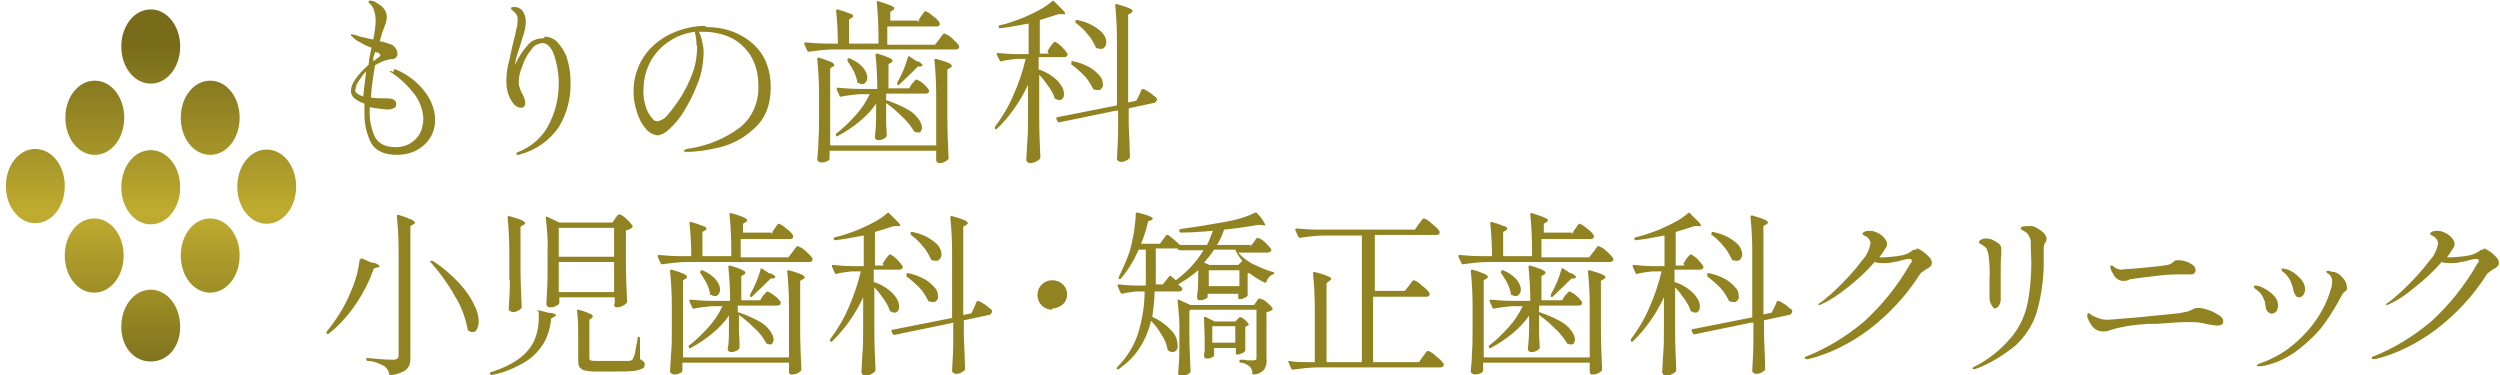 <?xml version="1.0" encoding="UTF-8"?>
<svg id="logo.svg" xmlns="http://www.w3.org/2000/svg" xmlns:xlink="http://www.w3.org/1999/xlink" version="1.1" viewBox="0 0 424.6 63.7">
  <!-- Generator: Adobe Illustrator 29.3.0, SVG Export Plug-In . SVG Version: 2.1.0 Build 146)  -->
  <defs>
    <style>
      .st0 {
        fill: url(#_名称未設定グラデーション_2);
      }

      .st0, .st1 {
        fill-rule: evenodd;
      }

      .st1 {
        fill: #928322;
      }
    </style>
    <linearGradient id="_名称未設定グラデーション_2" data-name="名称未設定グラデーション 2" x1="-745" y1="570.7" x2="-745" y2="571.1" gradientTransform="translate(87938 81731.8) scale(118 -143.1)" gradientUnits="userSpaceOnUse">
      <stop offset="0" stop-color="#786c1b"/>
      <stop offset=".5" stop-color="#bfac30"/>
      <stop offset="1" stop-color="#786c1b"/>
    </linearGradient>
  </defs>
  <path id="_もりの歯科_小児歯科_矯正歯科クリニック" data-name="もりの歯科_小児歯科_矯正歯科クリニック" class="st1" d="M66.8,12.2c-.2,0-.3-.1-.5-.2,0,0-.1,0-.1,0,0,.2.2.3.4.4,1.5,1,2.7,2.2,3.8,3.6.9,1.2,1.4,2.6,1.5,4.1,0,.9-.2,1.8-.6,2.6-.4.7-1,1.3-1.7,1.7-.7.4-1.6.6-2.4.6-1.7,0-2.9-.6-3.5-1.7-.7-1.5-1-3.1-.9-4.8v-.3c.9.2,1.9.3,2.9.4.4,0,.7,0,1.1-.2.3,0,.5-.4.5-.7,0-.4-.2-.7-.5-.8-.4-.2-.9-.2-1.3-.2-.8,0-1.5,0-2.2-.1h-.3c.1-1.9.4-3.7.7-5.5.9-.6,2-1,3.1-1.1.2,0,.4-.1.5-.3.2-.2.2-.4.2-.6,0-.3-.1-.6-.3-.9-.2-.3-.5-.6-.9-.7-.6-.2-1.2-.4-1.8-.5.2-.7.4-1.5.7-2.2.2-.5.3-.8.4-1.1,0-.3.1-.5.1-.8,0-.8-.4-1.5-1.1-2-.3-.2-.6-.4-.9-.6-.3-.1-.5-.2-.8-.2-.2,0-.3,0-.3.2,0,.1,0,.2.2.3.3.3.6.7.7,1.1.2.6.3,1.2.3,1.8,0,1.1-.2,2.1-.4,3.2-.2,0-.6-.1-1.4-.3-.6-.1-1.2-.3-1.8-.5-.1,0-.3,0-.4-.1,0,0-.2,0-.2.1,0,0,0,0,0,0,0,0,0,.2.1.2l.2.2c.4.4.8.7,1.3.9.6.4,1.3.7,1.9.9-.2.9-.4,1.8-.5,2.9-2,1.8-3,3.3-3,4.4,0,.5.2,1,.6,1.3.5.4,1.1.7,1.7.9,0,.4,0,1.1,0,1.9,0,1.7.4,3.4,1.2,4.9.8,1.3,2.3,1.9,4.3,1.9,1.1,0,2.2-.2,3.2-.7,1-.5,1.8-1.2,2.4-2.1.6-.9.9-2,.9-3.1,0-1.8-.7-3.5-1.8-4.9-1.3-1.7-3.1-3-5.1-3.8h0ZM63.9,8.9c0,0,.1,0,.2,0,.1,0,.2,0,.3.2,0,0,.2.1.2.2,0,.2-.2.4-.4.5-.2.2-.5.4-.8.6v-.7c.1,0,.3-.9.3-.9h0ZM60.4,15.2c0-.5.2-1,.5-1.4.4-.6.8-1.2,1.3-1.7-.2,1.6-.4,3-.5,4.3-.9-.3-1.4-.7-1.4-1.2h0ZM92.3,6.5c-1.1,0-2.1.4-2.7,1.2-.9,1-1.6,2.1-2.1,3.3,0-.6.2-1.3.4-1.9l.3-.9c.3-1.1.6-1.9.8-2.6.2-.7.3-1.3.3-2,0-.6-.2-1.2-.5-1.7-.3-.4-.8-.7-1.3-.7-.2,0-.3,0-.5,0-.1,0-.2.1-.2.2,0,.2.1.3.3.4.1.1.3.3.4.4.3.3.5.7.4,1.2,0,.5,0,1-.2,1.5-.1.7-.3,1.4-.5,2.2-.4,1.5-.6,2.9-.9,3.9-.2.9-.3,1.9-.3,2.9,0,.7.1,1.3.3,2,.2.6.5,1.2.9,1.7.3.4.8.7,1.3.7.2,0,.4,0,.5-.2.1-.1.2-.3.2-.5,0-.2,0-.5-.1-.7,0-.3-.2-.5-.3-.8-.2-.3-.4-.7-.5-1.1-.1-.3-.2-.6-.2-1,0-.9.2-1.8.6-2.7.3-1,.8-2,1.5-2.8.4-.7,1.1-1.1,1.9-1.2.8,0,1.5.7,2,2,.5,1.5.8,3.2.8,4.8,0,2.4-.5,4.7-1.6,6.9-1.1,2.3-3.1,4-5.5,4.9,0,0-.1.1-.1.2,0,.1,0,.2.2.2,0,0,0,0,0,0,.2,0,.4,0,.5-.1,2.6-.7,4.9-2.3,6.5-4.6,1.4-2.3,2.1-5,2-7.7,0-1.4-.2-2.7-.6-4-.3-1-.9-1.9-1.6-2.7-.5-.6-1.3-.9-2.1-1h0ZM119.7,4.4c-2,0-4,.5-5.9,1.4-1.8.9-3.4,2.2-4.5,3.9-1.1,1.7-1.7,3.7-1.7,5.8,0,1.2.2,2.5.6,3.6.3,1,.8,2,1.5,2.8.5.6,1.2,1,2,1.1.7-.1,1.4-.5,1.9-1,1-.9,1.8-1.9,2.5-3,.9-1.5,1.7-3,2.3-4.6.7-1.6,1-3.3,1.1-5.1,0-.7,0-1.3-.2-2-.1-.7-.3-1.3-.6-1.9.2,0,.5,0,.8,0,1.5,0,3,.3,4.4.9,1.4.6,2.6,1.7,3.5,3,1,1.6,1.4,3.4,1.4,5.2.1,2.8-1,5.5-3.2,7.2-2.4,1.8-5.3,3-8.3,3.5-.4,0-.9.1-1.2.4,0,0,.1.2.4.2,1.8,0,3.7-.3,5.4-.7,2.3-.5,4.4-1.6,6.1-3.2,1.9-1.6,2.9-4,2.9-7.1,0-2.1-.5-4.2-1.7-5.9-1.1-1.5-2.6-2.6-4.2-3.3-1.6-.7-3.3-1-5-1h0ZM118.4,7.8c0,1.5-.2,3-.7,4.4-.6,1.7-1.4,3.3-2.4,4.8-.6.9-1.2,1.7-1.9,2.5-.4.6-1.1,1-1.8,1.1-.4,0-.7-.3-.9-.6-.4-.5-.8-1.1-1-1.8-.3-1-.5-2-.4-3,0-1.7.4-3.3,1.2-4.8.8-1.4,1.9-2.6,3.2-3.4,1.3-.9,2.8-1.4,4.3-1.6.2.8.3,1.5.3,2.3h0ZM156.3,3.5h-5.1v-1.5l.5-.3c.1,0,.2-.2.2-.3,0-.3-.9-.6-2.7-1.2-.2,0-.3,0-.3.1h0c.2,2,.3,4,.3,5.9v1.2h-5V3.3l.5-.3c.1,0,.2-.2.2-.3-.1-.2-.3-.4-.6-.4-.7-.3-1.3-.5-2-.7-.2,0-.3,0-.3.2.2,1.9.3,3.7.3,5.6h-1.9c-1.3,0-2.5-.1-3.6-.2-.1,0-.2,0-.2.2,0,0,0,0,0,.1l.5,1.1c0,0,.1.1.2.2h0c1.4-.2,2.9-.4,4.3-.4h20.6c.3,0,.5,0,.7-.3,0,0,0-.2,0-.3-.3-.5-.8-.9-1.2-1.3-.4-.4-.8-.6-1.3-.8-.1,0-.2,0-.3.2-.1.1-.2.2-.3.4-.1.1-.2.3-.3.4l-.7.9h-8.1v-3.1h8.2c.3,0,.6,0,.7-.3,0,0,0-.2,0-.3-.3-.5-.7-.9-1.2-1.2-.3-.3-.7-.6-1.2-.8,0,0-.2,0-.2.1-.1.1-.2.2-.3.4l-.3.4-.6.9ZM154.8,15h-3.9v-4.1l.5-.3c.1,0,.2-.2.2-.3,0-.3-.9-.7-2.6-1.2-.2,0-.3,0-.3.2h0c.2,2,.3,3.9.3,5.8h-3c-1.3,0-2.6-.1-3.7-.2-.1,0-.2,0-.2.2,0,0,0,0,0,.1l.5,1.1c0,.1.2.2.3.1,0,0,0,0,0,0,1-.2,2-.3,3-.4h1.8c-.6,1.3-1.4,2.5-2.4,3.6-1,1.1-2.1,2.2-3.3,3.1,0,0-.1.2,0,.3,0,0,0,0,0,0h0c0,.2.2.2.3.1,0,0,0,0,0,0,1.3-.7,2.5-1.5,3.6-2.4,1.1-.9,2.1-1.9,2.9-3.1v2.1c0,1.4-.1,2.6-.2,3.5,0,.2,0,.3.1.4.1.1.3.2.4.2.3,0,.6,0,.9-.2.2,0,.5-.3.6-.5,0,0,0-.2,0-.3,0-.7-.1-1.4-.1-2.3v-1.1s0-1.9,0-1.9c1,.7,1.9,1.5,2.7,2.3.8.7,1.4,1.5,2,2.4,0,.1.1.2.2.2.1,0,.3.1.5.1.2,0,.4,0,.5-.2.1-.2.2-.4.2-.6,0-.5-.3-1.1-.6-1.5-.5-.7-1.2-1.3-2-1.7-1.1-.6-2.3-1.1-3.5-1.5v-1.1h6.6c.2,0,.4,0,.5-.1.1,0,.2-.2.2-.3,0,0,0-.1,0-.2-.3-.4-.6-.8-1-1.1-.3-.3-.7-.5-1.1-.7,0,0-.2,0-.2.1-.1,0-.2.2-.3.3-.1.1-.2.2-.3.3l-.5.8ZM154.2,9.7c-.4,1.5-1,2.9-1.8,4.3,0,.1,0,.3,0,.4,0,0,.2.1.3,0,0,0,0,0,0,0,1.7-1.6,2.7-2.6,3.2-3.1h.5c.2-.1.3-.2.3-.3-.3-.3-.6-.6-1-.6l-1.2-.8c-.2-.1-.3,0-.3.1h0ZM159.1,24.7h-18.1v-13.1l.5-.3c.1,0,.2-.2.2-.3,0-.3-.9-.7-2.6-1.2-.2,0-.3,0-.3.2h0c.2,2,.3,4,.3,5.9v3.9c0,1.6,0,3-.1,4,0,1.1-.1,2.1-.2,3.2,0,.2,0,.3.2.4.1.1.3.2.4.2.3,0,.7,0,1-.2.2,0,.4-.2.5-.4v-1.4h18.1v.7c0,.2,0,.3,0,.4,0,0,0,.2,0,.2,0,0,0,.2,0,.3,0,.3.3.5.5.5.3,0,.6,0,.9-.2.3-.1.5-.3.7-.5,0,0,0-.2,0-.3-.1-2.1-.2-4.4-.2-6.9v-8l.5-.3c.1,0,.2-.2.3-.3-.1-.2-.3-.4-.6-.5-.7-.3-1.4-.5-2.1-.7-.2,0-.3,0-.3.2h0c.2,2,.3,4,.3,5.9v8.7h0ZM143.9,10.3c.4.6.8,1.2,1.1,1.8.3.6.5,1.2.6,1.8,0,.1,0,.2.2.2.2.1.4.2.6.2.2,0,.5-.1.6-.3.2-.2.3-.5.3-.8,0-.6-.3-1.2-.7-1.7-.6-.7-1.4-1.2-2.3-1.6-.1,0-.2,0-.3,0,0,0-.1.2,0,.2,0,0,0,0,0,0h0ZM178.1,9.1h-1.5V3.4c1.3-.4,2.3-.7,3.2-1h.7c.3.1.4,0,.4,0,0-.3-.2-.5-.4-.7-.3-.3-.8-.8-1.5-1.5,0-.1-.2-.1-.3,0,0,0,0,0,0,0-.7.6-1.4,1.1-2.2,1.5-.9.5-1.8.9-2.7,1.3-1.3.5-2.6,1-4,1.3,0,0-.2,0-.2.2h0s0,0,0,.1h0c0,.1.1.2.2.2h0c1.1-.1,2.8-.4,4.9-.8v5.2h-1.8c-1.2,0-2.4-.1-3.4-.2-.2,0-.2,0-.2.2,0,0,0,0,0,.1l.5,1c0,.1.2.2.3.1,0,0,0,0,0,0,.8-.2,1.6-.3,2.5-.4h1.6c-.5,2.1-1.2,4.2-2.1,6.2-.8,1.9-1.9,3.7-3.1,5.3,0,0-.1.2,0,.3,0,0,0,0,0,0h0c0,.2.2.2.3.1,0,0,0,0,0,0,2.2-2.1,4-4.7,5.3-7.5v4.9c0,1.8,0,3.3-.1,4.4s-.1,2.3-.2,3.4c0,.3.3.6.6.6.6,0,1.2-.2,1.7-.7,0,0,.1-.2.1-.3-.1-2.1-.2-4.4-.2-6.9v-7.1c.6.6,1.1,1.3,1.6,2,.4.6.8,1.2,1,1.9,0,.1.1.2.2.2.2.1.4.2.6.2.2,0,.4,0,.6-.3.2-.2.2-.5.2-.8,0-.8-.5-1.5-1-2.1-.9-.9-2-1.6-3.3-2v-2.1h4.2c.3,0,.5,0,.7-.3,0,0,0-.2,0-.3-.3-.4-.6-.8-1-1.2-.3-.3-.7-.6-1.1-.8,0,0-.2,0-.2.1,0,0-.2.2-.3.3s-.2.3-.3.4l-.5.8ZM189.9,18.8v2.9c0,1.8-.1,3.5-.2,5.2,0,.2,0,.3.2.4.1.1.3.2.4.2.3,0,.6,0,.9-.2.3-.1.5-.3.7-.5,0,0,0-.2,0-.3,0-1.2-.1-3-.2-5.3v-2.8l4.2-.9c.2,0,.3-.1.4-.2.1-.1.2-.3.2-.4,0-.3-.3-.5-.5-.6-.3-.3-.7-.6-1.1-.8-.2-.2-.5-.3-.8-.4,0,0-.2,0-.2.1,0,.1-.2.3-.2.4,0,.2-.2.4-.2.5l-.5,1-1.4.3V2.5l.5-.3c.1,0,.2-.2.3-.3-.1-.2-.3-.4-.6-.5-.7-.3-1.4-.5-2.1-.7-.2,0-.3,0-.3.1h0c.2,2,.3,4,.3,5.9v11.2l-10.1,2c0,0-.2,0-.2.2h0s0,0,0,.1l.2.4c0,0,.1.1.2.2h0l9.7-2ZM182.6,3.8c.8.6,1.5,1.2,2.1,2,.6.6,1,1.4,1.4,2.2,0,.1.1.2.2.2.2,0,.4.1.6.1.3,0,.5,0,.7-.3.2-.2.3-.5.3-.8,0-.8-.5-1.6-1.2-2.1-1.1-.9-2.3-1.4-3.7-1.7-.1,0-.3,0-.3,0,0,0,0,0,0,0-.1.1,0,.2,0,.3h0ZM181.9,10.9c.8.6,1.5,1.2,2.2,1.9.6.6,1.1,1.4,1.5,2.2,0,0,.1.2.2.2.2,0,.4.1.6.1.3,0,.5,0,.7-.3.2-.2.3-.5.2-.8,0-.5-.2-1-.5-1.3-.5-.6-1-1-1.6-1.4-.9-.5-1.9-.9-2.9-1.1-.1,0-.2,0-.3,0-.1.1,0,.2,0,.3h0ZM67.7,60.3c0,.2,0,.4-.2.6-.2.1-.4.2-.6.2-.3,0-1.8,0-4.5-.3-.2,0-.2,0-.2.2,0,.1.1.3.2.3,1,0,2,.4,2.9.9.4.3.7.8.8,1.3,0,.1,0,.2.2.2h0c.8,0,1.5-.3,2.2-.6.4-.2.8-.6,1-1,.2-.5.2-1,.2-1.6v-22.1l.5-.3c.1,0,.2-.1.3-.3-.1-.2-.4-.4-.6-.5-.7-.3-1.5-.6-2.2-.8-.2,0-.3,0-.3.2h0c.2,2,.3,4,.3,5.9v17.7h0ZM61.1,44c-.1.9-.3,1.8-.5,2.7-.3,1-.6,1.9-1,2.8-1,2.5-2.4,4.7-4.1,6.8,0,0-.1.3,0,.4,0,0,0,0,0,0,0,0,.2.1.3,0,0,0,0,0,0,0,1.8-1.4,3.3-3.1,4.6-5,1.3-1.9,2.3-3.9,3.1-6.1l.6-.2c.2,0,.3,0,.4-.2-.4-.4-.8-.6-1.4-.6l-1.6-.7c-.2,0-.3,0-.3.2h0ZM73.2,44.6c1.5,1.7,2.9,3.6,4,5.6,1.1,1.7,1.8,3.6,2.2,5.6,0,.1,0,.2.1.3.2.2.5.3.8.3.3,0,.6-.2.7-.5.2-.4.3-.8.3-1.3,0-1-.3-2-.8-2.9-.6-1.3-1.5-2.5-2.5-3.6-1.3-1.4-2.8-2.7-4.5-3.8-.1,0-.3,0-.4,0,0,0-.1.2,0,.2,0,0,0,0,0,0h0ZM104,37.8h-9l-2.1-1c0,0-.1,0-.2,0,0,0,0,0,0,.2h0c.2,2,.4,3.9.3,5.9v3.1c0,1.9-.1,3.7-.2,5.6,0,.2,0,.3.2.4,0,.1.2.2.4.2.4,0,.7,0,1.1-.3.2,0,.4-.2.5-.4v-1h9.4v1c0,0-.1.3-.1.3,0,.2.2.4.4.4.3,0,.6,0,.9-.2.3-.1.6-.3.8-.5,0,0,.1-.2.1-.3-.1-2.1-.2-4.4-.2-6.9v-5.2c.4,0,.8-.2,1.1-.5,0,0,.1-.2,0-.3-.3-.4-.6-.8-1.1-1.2-.3-.3-.7-.6-1.1-.7,0,0-.2,0-.2.1-.1,0-.2.2-.3.3,0,.1-.2.2-.2.3l-.5.7ZM86.6,47.6c0,1.6-.1,3.2-.2,4.8,0,.2,0,.3.2.4.1.1.3.2.4.2.3,0,.6,0,.9-.2.3-.1.5-.3.7-.5,0,0,0-.2,0-.3-.1-2.1-.2-4.4-.2-6.9v-6.6l.5-.3c.1,0,.2-.2.3-.3-.1-.2-.3-.4-.6-.5-.7-.3-1.4-.5-2.1-.7-.2,0-.3,0-.3.2h0c.2,2,.3,4,.3,5.9v4.8h0ZM94.9,43.6v-4.9h9.4v4.9h-9.4ZM104.3,44.5v5.1h-9.4v-5.1h9.4ZM98.2,61.1c0,.4,0,.8.2,1.2.2.3.5.5.8.6.6.1,1.1.2,1.7.2h3.2c1.5,0,2.6,0,3.4-.1.6,0,1.1-.2,1.6-.4.3-.1.4-.4.4-.7,0-.2,0-.3-.2-.5-.2-.2-.4-.3-.6-.4v-3.6c0-.1-.1-.2-.2-.2,0,0,0,0,0,0-.1,0-.2,0-.2.2,0,0,0,0,0,0-.1.8-.3,1.5-.4,2.2,0,.5-.2.9-.4,1.3,0,.1-.1.2-.2.3-.1,0-.2,0-.4.1-.2,0-1.1,0-2.7,0h-2.9c-.3,0-.7,0-1-.1-.2,0-.2-.3-.2-.4v-6.5l.4-.3c.1,0,.2-.2.2-.3-.1-.2-.3-.4-.5-.4-.6-.3-1.2-.5-1.9-.7-.2,0-.3,0-.3.2.2,1.4.2,2.7.2,4.1v4.3h0ZM91.5,52.9c0,.4,0,.8,0,1.1,0,1.5-.3,3-1,4.3-1.2,2.2-3.6,3.8-7.1,4.9-.1,0-.2.1-.2.2,0,0,0,0,0,.1,0,0,.2.2.3.2h0c2.1-.4,4-1.2,5.8-2.3,1.3-.8,2.3-1.9,3.1-3.2.7-1.3,1.1-2.7,1.2-4.1l.5-.3c.2,0,.3-.1.3-.3,0-.2-.4-.3-1.3-.4l-1.6-.4c0,0-.1,0-.2,0,0,0,0,.1,0,.2h0ZM131.3,39.5h-5.1v-1.5l.5-.3c.1,0,.2-.2.2-.3,0-.3-.9-.7-2.7-1.2-.2,0-.3,0-.3.2h0c.2,2,.3,4,.3,5.9v1.2h-4.9v-4.1l.5-.3c.1,0,.2-.2.2-.3-.1-.2-.3-.4-.6-.4-.7-.3-1.3-.5-2-.7-.2,0-.3,0-.3.2.2,1.9.3,3.7.3,5.6h-1.9c-1.3,0-2.5-.1-3.6-.2-.1,0-.2,0-.2.2,0,0,0,0,0,.1l.5,1.1c0,0,.1.1.2.2h0c1.4-.2,2.9-.4,4.3-.4h20.6c.3,0,.5,0,.7-.3,0,0,0-.2,0-.3-.3-.5-.8-.9-1.2-1.3-.4-.4-.8-.6-1.3-.8-.1,0-.2,0-.3.2-.1.1-.2.2-.3.4-.1.1-.2.3-.3.4l-.7.9h-8.1v-3.1h8.2c.3,0,.6,0,.7-.3,0,0,0-.2,0-.3-.3-.5-.7-.9-1.2-1.2-.3-.3-.7-.6-1.2-.8,0,0-.2,0-.2.1-.1.1-.2.2-.3.4l-.3.4-.6.9ZM129.8,51h-3.9v-4.1l.5-.3c.1,0,.2-.2.2-.3,0-.3-.9-.7-2.6-1.2-.2,0-.3,0-.3.2h0c.2,2,.3,3.9.3,5.8h-3c-1.3,0-2.6-.1-3.7-.2-.1,0-.2,0-.2.2,0,0,0,0,0,.1l.5,1.1c0,.1.2.2.3.1,0,0,0,0,0,0,1-.2,2-.3,3-.4h1.8c-.6,1.3-1.4,2.5-2.4,3.6-1,1.1-2.1,2.2-3.3,3.1,0,0-.1.2,0,.3,0,0,0,0,0,0h0c0,.2.2.2.3.1,0,0,0,0,0,0,1.3-.7,2.5-1.5,3.6-2.4,1.1-.9,2.1-1.9,2.9-3.1v2.1c0,1.4,0,2.6-.2,3.5,0,.2,0,.3.1.4.1.1.3.2.4.2.3,0,.6,0,.9-.2.2,0,.5-.3.6-.5,0,0,0-.2,0-.3,0-.7,0-1.4-.1-2.3v-1.1s0-1.9,0-1.9c1,.7,1.9,1.5,2.7,2.3.8.7,1.4,1.5,1.9,2.4,0,.1.1.2.2.2.1,0,.3.1.4.1.2,0,.4,0,.5-.2.1-.2.2-.4.2-.6,0-.5-.3-1.1-.6-1.5-.5-.7-1.2-1.3-2-1.7-1.1-.6-2.3-1.1-3.5-1.5v-1.1h6.6c.2,0,.4,0,.5-.1.1,0,.2-.2.2-.3,0,0,0-.1,0-.2-.3-.4-.6-.8-1.1-1.1-.3-.3-.7-.5-1.1-.7,0,0-.2,0-.2.1-.1,0-.2.2-.3.3-.1.1-.2.2-.3.3l-.5.8ZM129.2,45.7c-.4,1.5-1,2.9-1.8,4.3,0,.1,0,.3,0,.4,0,0,.2.1.3,0,0,0,0,0,0,0,1.7-1.6,2.7-2.6,3.2-3.1h.5c.2-.1.3-.2.3-.3-.3-.3-.6-.6-1.1-.6l-1.2-.8c-.2,0-.3,0-.3.1h0ZM134.1,60.7h-18.1v-13.1l.5-.3c.1,0,.2-.2.2-.3,0-.3-.9-.7-2.6-1.2-.2,0-.3,0-.3.2h0c.2,2,.3,4,.3,5.9v3.9c0,1.6,0,3-.1,4s-.1,2.1-.2,3.2c0,.2,0,.3.2.4.1.1.3.2.4.2.3,0,.7,0,1-.2.2,0,.4-.2.5-.4v-1.4h18.1v.7c0,.2,0,.3,0,.4,0,0,0,.2,0,.2,0,0,0,.2,0,.3,0,.3.3.5.5.4.3,0,.6,0,.9-.2.3-.1.5-.3.7-.5,0,0,0-.2,0-.3-.1-2.1-.2-4.4-.2-6.9v-8l.5-.3c.1,0,.2-.2.3-.3-.1-.2-.3-.4-.6-.5-.7-.3-1.4-.5-2.1-.7-.2,0-.3,0-.3.2h0c.2,2,.3,4,.3,5.9v8.7h0ZM118.9,46.3c.4.6.8,1.2,1.1,1.8.3.6.5,1.2.6,1.8,0,.1,0,.2.2.2.2.1.4.2.6.2.2,0,.5-.1.6-.3.2-.2.3-.5.3-.8,0-.6-.3-1.2-.7-1.7-.6-.7-1.4-1.2-2.3-1.6-.1,0-.2,0-.3,0,0,0-.1.2,0,.2,0,0,0,0,0,0h0ZM150.1,45.1h-1.5v-5.7c1.3-.4,2.3-.7,3.2-1h.7c.3,0,.4,0,.4,0,0-.3-.2-.5-.4-.7-.3-.3-.8-.8-1.5-1.5,0-.1-.2-.1-.3,0,0,0,0,0,0,0-.7.6-1.4,1.1-2.2,1.5-.9.5-1.8.9-2.7,1.3-1.3.5-2.6,1-4,1.3,0,0-.2,0-.2.2h0s0,0,0,.1h0c0,.1.1.2.2.2h0c1.1-.1,2.8-.4,4.9-.8v5.2h-1.8c-1.2,0-2.4-.1-3.4-.2-.2,0-.2,0-.2.2,0,0,0,0,0,.1l.5,1.1c0,.1.2.2.3.1,0,0,0,0,0,0,.8-.2,1.6-.3,2.5-.4h1.6c-.5,2.1-1.2,4.2-2.1,6.2-.8,1.9-1.9,3.7-3.1,5.3,0,0-.1.2,0,.3,0,0,0,0,0,0h0c0,.2.2.2.3.1,0,0,0,0,0,0,2.2-2.1,4-4.7,5.3-7.5v4.9c0,1.8,0,3.3-.1,4.4s-.1,2.3-.2,3.4c0,.3.3.6.6.6.6,0,1.2-.2,1.7-.7,0,0,.1-.2.1-.3-.1-2.1-.2-4.4-.2-6.9v-7.1c.6.6,1.1,1.3,1.6,2,.4.6.8,1.2,1,1.9,0,.1.1.2.2.2.2.1.4.2.6.2.2,0,.4,0,.6-.3.2-.2.2-.5.2-.8,0-.8-.5-1.5-1-2.1-.9-.9-2-1.6-3.3-2v-2.1h4.2c.3,0,.5,0,.7-.3,0,0,0-.2,0-.3-.3-.4-.6-.8-1-1.2-.3-.3-.7-.6-1.1-.8,0,0-.2,0-.2.1,0,0-.2.2-.3.3-.1.2-.2.3-.3.4l-.5.8ZM161.9,54.8v2.9c0,1.8-.1,3.5-.2,5.2,0,.2,0,.3.2.4.1.1.3.2.4.2.3,0,.6,0,.9-.2.3-.1.5-.3.7-.5,0,0,0-.2,0-.3,0-1.2-.1-3-.2-5.3v-2.8l4.2-.9c.2,0,.3-.1.4-.2.1-.1.2-.3.2-.4,0-.3-.3-.5-.5-.6-.3-.3-.7-.6-1.1-.8-.2-.2-.5-.3-.8-.4,0,0-.2,0-.2.1,0,.1-.2.3-.2.4,0,.2-.2.4-.2.5l-.5,1.1-1.4.3v-15l.5-.3c.1,0,.2-.2.3-.3-.1-.2-.3-.4-.6-.5-.7-.3-1.4-.5-2.1-.7-.2,0-.3,0-.3.2h0c.2,2,.3,4,.3,5.9v11.2l-10.1,2c0,0-.2,0-.2.2h0s0,0,0,.1l.2.4c0,0,.1.1.2.2h0l9.7-2ZM154.6,39.8c.8.6,1.5,1.2,2.1,2,.6.6,1,1.4,1.4,2.2,0,.1.1.2.2.2.2,0,.4.1.6.1.3,0,.5,0,.7-.3.2-.2.3-.5.3-.8,0-.8-.5-1.6-1.2-2.1-1.1-.9-2.3-1.4-3.7-1.7-.1,0-.3,0-.3,0,0,0,0,0,0,0-.1,0,0,.2,0,.3h0ZM153.9,46.9c.8.6,1.5,1.2,2.2,1.9.6.6,1.1,1.4,1.5,2.2,0,0,.1.2.2.2.2,0,.4.1.6.1.3,0,.5,0,.7-.3.2-.2.3-.5.2-.8,0-.5-.2-1-.5-1.3-.5-.6-1-1-1.6-1.4-.9-.5-1.9-.9-2.9-1.1-.1,0-.2,0-.3,0-.1.1,0,.2,0,.3h0ZM178.7,52.4c.7,0,1.3-.3,1.8-.7,1-.9,1-2.5,0-3.4,0,0,0,0,0,0-.5-.5-1.1-.7-1.8-.7-1.4,0-2.5,1.1-2.5,2.5,0,1.4,1.1,2.5,2.5,2.5h0ZM212.5,41.6h-5.8c.5-.8.9-1.7,1.2-2.6,2.1-.2,4-.5,5.8-.8h.7c.3.2.5.1.5,0-.3-.7-.8-1.4-1.4-2,0,0-.1-.1-.2-.1,0,0,0,0-.1,0-1.6.8-3.4,1.3-5.2,1.6-2.8.5-5.3.9-7.5,1.2-.1,0-.2,0-.2.2h0c0,0,0,.2,0,.2,0,.1.1.2.2.2,0,0,0,0,0,0,1.5,0,3.3-.1,5.5-.3-.3.8-.6,1.6-1,2.4h-4.6c-.5-.5-1.2-1.1-2-1.7,0,0-.2,0-.3,0,0,0,0,0,0,0l-1.1,1.5h-3.2c.5-1.2.9-2.5,1.2-3.8l.5-.2c.1,0,.2-.1.3-.3,0-.2-.9-.6-2.6-1-.2,0-.3,0-.3.2,0,1-.2,2-.3,3.1-.2,1.1-.4,2.1-.7,3.2-.5,1.5-1.2,3-1.9,4.5,0,0,0,.2,0,.3,0,0,0,0,0,0h0c.1,0,.2,0,.3,0,1.3-1.5,2.3-3.2,3.1-5h1.2v6.1h-1.6c-1.1,0-2.1-.1-3-.2-.1,0-.2,0-.2.2h0c0,.1.5,1.2.5,1.2,0,0,.1.1.2.2h0c.8-.2,1.6-.3,2.4-.4h1.5c0,2.4-.4,4.8-1.1,7.1-.7,2.2-2,4.2-3.6,5.8,0,0-.1.2,0,.3,0,0,0,0,0,0,0,0,.2.1.3,0,1.4-1,2.7-2.2,3.6-3.7.9-1.4,1.5-2.9,1.9-4.5.7.7,1.3,1.5,1.8,2.4.5.7.8,1.5,1,2.4,0,.1,0,.2.2.3.2.1.4.2.6.2.3,0,.5-.1.7-.3.2-.3.3-.6.2-.9,0-.9-.4-1.8-1-2.4-.9-1-2-1.8-3.3-2.4.2-1.4.4-2.9.4-4.3h4c.3,0,.5,0,.7-.3,0-.1,0-.2,0-.3,0,0,0,0,0,0l-.7-.6c1.2-.7,2.4-1.5,3.4-2.4v1.7c0,1.1-.1,2.1-.2,2.8,0,.2,0,.3.1.4,0,.1.2.2.3.2.3,0,.6,0,.9-.2.2,0,.4-.2.5-.3v-.6h5.2v.7c0,.1,0,.2.2.2,0,0,0,0,0,0,.3,0,.5,0,.8-.2.2,0,.5-.2.6-.4,0,0,0-.2,0-.3,0-.5,0-.9,0-1.2v-1c0,0,0-1.3,0-1.3h.3c.8.6,1.7,1.2,2.6,1.6,0,0,.1,0,.2,0,0,0,0,0,.1-.2.2-.6.6-1,1.1-1.2.1,0,.2-.1.2-.2,0-.1,0-.2-.2-.2,0,0,0,0,0,0-1.1-.3-2.2-.8-3.3-1.3-1-.5-1.9-1.2-2.6-2h4.9c.3,0,.5-.1.7-.3,0,0,0-.2,0-.3-.3-.4-.7-.8-1.1-1.2-.3-.3-.7-.6-1.2-.7,0,0-.2,0-.2.1-.1.1-.2.2-.3.4-.1.2-.2.3-.3.4l-.6.8ZM200.3,42.5h4.1c-1.2,2-2.8,3.7-4.7,5.1l-.8-.7c-.1-.1-.2-.1-.3,0l-1.1,1.4h-1.2v-6.1h3.4c.1,0,.2,0,.3,0h0c0,.2.1.3.2.2h0ZM204.5,44.6c.6-.7,1.2-1.4,1.7-2.2h3.6c.3.7.7,1.3,1.2,1.9l-.7.7h-4.9l-.9-.4ZM210.5,45.9v2.7h-5.2v-2.7h5.2,0ZM202.2,52.6h11.2v8.1c0,.2,0,.3-.1.4-.1,0-.3.1-.4.1h-.9c-.2,0-.4,0-.6-.1-.2,0-.5,0-.7,0,0,0-.2,0-.2.2,0,0,0,0,0,0h0c0,.2,0,.3.2.3,0,0,0,0,0,0,.6,0,1.1.3,1.6.7.3.3.4.7.4,1.1,0,.1,0,.2.2.2h0c.7,0,1.3-.3,1.8-.8.3-.5.5-1.2.4-1.8v-8c.4,0,.7-.2,1-.4,0,0,.1-.2,0-.3,0,0,0,0,0,0-.3-.4-.6-.7-1-1-.3-.3-.7-.5-1.1-.6-.2,0-.3.1-.4.2-.1.2-.2.3-.2.3l-.4.6h-10.8l-2-.9c0,0-.1,0-.2,0,0,0,0,0,0,.2h0c.2,2,.4,3.9.3,5.9v2.3c0,1.7-.1,3-.2,4,0,.2,0,.3.1.4,0,.1.2.2.4.2.3,0,.6,0,.9-.2.3-.1.5-.3.7-.5,0,0,0-.2,0-.3-.1-2-.2-4.2-.2-6.6v-3.5h0ZM206,59.1h3.9v.9c0,.2,0,.2.2.2.3,0,.5,0,.8-.2.2,0,.4-.2.6-.4,0,0,0-.2,0-.3,0-.6,0-1,0-1.3v-1.1c0,0,0-1.4,0-1.4l.4-.2c.1,0,.2-.1.2-.2-.3-.5-.8-1-1.3-1.2,0,0-.2-.1-.3,0,0,0,0,0,0,0l-.7.7h-3.5l-1.6-.8c-.2,0-.2,0-.2.2h0c0,1.2.1,2.3.1,3.4v1.9c0,.2,0,.5-.1.9,0,0,0,.2,0,.3,0,.2.2.4.4.4.3,0,.6,0,.9-.2.2,0,.3-.2.4-.3v-1.3h0ZM209.8,55.4v2.8h-3.9v-2.8h3.9ZM239.1,49.4h-5.6v-9.5h10.3c.3,0,.6,0,.7-.3,0,0,0-.2,0-.3-.3-.5-.8-.9-1.3-1.3-.4-.4-.8-.7-1.3-.9,0,0-.2,0-.3.1-.1.1-.2.3-.3.4-.1.2-.2.3-.3.4l-.7,1h-16.4c-1.3,0-2.6-.1-3.7-.2-.1,0-.2,0-.2.2,0,0,0,0,0,.1l.5,1.1c0,0,.1.1.2.2h0c1.4-.2,2.9-.4,4.3-.4h6.3v21.5h-6v-13.4l.5-.4c.1,0,.2-.2.3-.3-.1-.3-.3-.4-.6-.5-.7-.3-1.4-.5-2.2-.7-.2,0-.3,0-.3.2h0c.2,2,.3,4,.3,5.9v9.2h-1.5c-.9,0-1.9,0-2.8-.2-.2,0-.2,0-.2.1h0c0,.1.5,1.2.5,1.2,0,0,.1.1.2.2h0c1.4-.2,2.9-.4,4.3-.4h20.7c.3,0,.5,0,.7-.3,0,0,0-.2,0-.3-.3-.5-.8-.9-1.3-1.3-.4-.4-.8-.7-1.3-.9,0,0-.2,0-.3.1-.1.1-.2.3-.3.4-.1.2-.2.3-.3.4l-.7,1h-7.8v-11.1h8.9c.3,0,.5,0,.7-.3,0,0,0-.2,0-.3-.3-.5-.8-.9-1.3-1.3-.4-.4-.8-.7-1.3-.9,0,0-.2,0-.3.1-.1.1-.2.3-.3.4-.1.2-.2.3-.3.4l-.7.9ZM267.3,39.5h-5.1v-1.5l.5-.3c.1,0,.2-.2.2-.3,0-.3-.9-.6-2.7-1.2-.2,0-.3,0-.3.2h0c.2,2,.3,4,.3,5.9v1.2h-4.9v-4.1l.5-.3c.1,0,.2-.2.2-.3-.1-.2-.3-.4-.6-.4-.7-.3-1.3-.5-2-.7-.2,0-.3,0-.3.2.2,1.9.3,3.7.3,5.6h-1.9c-1.3,0-2.5-.1-3.6-.2-.1,0-.2,0-.2.2,0,0,0,0,0,.1l.5,1.1c0,0,.1.1.2.2h0c1.4-.2,2.9-.4,4.3-.4h20.6c.3,0,.5,0,.7-.3,0,0,0-.2,0-.3-.3-.5-.8-.9-1.2-1.3-.4-.4-.8-.6-1.3-.8-.1,0-.2,0-.3.2-.1.1-.2.2-.3.4,0,.1-.2.3-.3.4l-.7.9h-8.1v-3.1h8.2c.3,0,.6,0,.7-.3,0,0,0-.2,0-.3-.3-.5-.7-.9-1.2-1.2-.3-.3-.7-.6-1.2-.8,0,0-.2,0-.2.1-.1.1-.2.2-.3.4l-.3.4-.6.9ZM265.7,51h-3.9v-4.1l.5-.3c.1,0,.2-.2.2-.3,0-.3-.9-.7-2.6-1.2-.2,0-.3,0-.3.2h0c.2,2,.3,3.9.3,5.8h-3c-1.3,0-2.6-.1-3.7-.2-.1,0-.2,0-.2.2,0,0,0,0,0,.1l.5,1.1c0,.1.2.2.3.1,0,0,0,0,0,0,1-.2,2-.3,3-.4h1.8c-.6,1.3-1.4,2.5-2.4,3.6-1,1.1-2.1,2.2-3.3,3.1,0,0-.1.2,0,.3,0,0,0,0,0,0h0c0,.2.2.2.3.1,0,0,0,0,0,0,1.3-.7,2.5-1.5,3.6-2.4,1.1-.9,2.1-1.9,2.9-3.1v2.1c0,1.4-.1,2.6-.2,3.5,0,.2,0,.3.1.4.1.1.3.2.4.2.3,0,.6,0,.9-.2.2,0,.5-.3.6-.5,0,0,0-.2,0-.3,0-.7-.1-1.4-.1-2.3v-1.1s0-1.9,0-1.9c1,.7,1.9,1.5,2.7,2.3.8.7,1.4,1.5,2,2.4,0,.1.1.2.2.2.1,0,.3.1.5.1.2,0,.4,0,.5-.2.1-.2.2-.4.2-.6,0-.5-.3-1.1-.6-1.5-.5-.7-1.2-1.3-2-1.7-1.1-.6-2.3-1.1-3.5-1.5v-1.1h6.6c.2,0,.4,0,.5-.1.1,0,.2-.2.2-.3,0,0,0-.1,0-.2-.3-.4-.6-.8-1-1.1-.3-.3-.7-.5-1.1-.7,0,0-.2,0-.2.1-.1,0-.2.2-.3.3-.1.1-.2.2-.3.3l-.5.8ZM265.2,45.7c-.4,1.5-1,2.9-1.8,4.3,0,.1,0,.3,0,.4,0,0,.2.1.3,0,0,0,0,0,0,0,1.7-1.6,2.7-2.6,3.2-3.1h.5c.2-.1.3-.2.3-.3-.3-.3-.6-.6-1-.6l-1.2-.8c-.2-.1-.3,0-.3.1h0ZM270.1,60.7h-18.1v-13.1l.5-.3c.1,0,.2-.2.2-.3,0-.3-.9-.7-2.6-1.2-.2,0-.3,0-.3.2h0c.2,2,.3,4,.3,5.9v3.9c0,1.6,0,3-.1,4,0,1.1-.1,2.1-.2,3.2,0,.2,0,.3.2.4.1.1.3.2.4.2.3,0,.7,0,1-.2.2,0,.4-.2.5-.4v-1.4h18.1v.7c0,.2,0,.3,0,.4,0,0,0,.2,0,.2,0,0,0,.2,0,.3,0,.3.3.5.5.4.3,0,.6,0,.9-.2.3-.1.5-.3.7-.5,0,0,0-.2,0-.3-.1-2.1-.2-4.4-.2-6.9v-8l.5-.3c.1,0,.2-.2.3-.3-.1-.2-.3-.4-.6-.5-.7-.3-1.4-.5-2.1-.7-.2,0-.3,0-.3.2h0c.2,2,.3,4,.3,5.9v8.7h0ZM254.9,46.3c.4.6.8,1.2,1.1,1.8.3.6.5,1.2.6,1.8,0,.1,0,.2.2.2.2.1.4.2.6.2.2,0,.5-.1.6-.3.2-.2.3-.5.3-.8,0-.6-.3-1.2-.7-1.7-.6-.7-1.4-1.2-2.3-1.6-.1,0-.2,0-.3,0,0,0-.1.2,0,.2,0,0,0,0,0,0h0ZM286.1,45.1h-1.5v-5.7c1.3-.4,2.3-.7,3.2-1h.7c.3,0,.4,0,.4,0,0-.3-.2-.5-.4-.7-.3-.3-.8-.8-1.5-1.5,0-.1-.2-.1-.3,0,0,0,0,0,0,0-.7.6-1.4,1.1-2.2,1.5-.9.5-1.8.9-2.7,1.3-1.3.5-2.6,1-4,1.3,0,0-.2,0-.2.2h0s0,0,0,.1h0c0,.1.1.2.2.2h0c1.1-.1,2.8-.4,4.9-.8v5.2h-1.8c-1.2,0-2.4-.1-3.4-.2-.2,0-.2,0-.2.2,0,0,0,0,0,.1l.5,1.1c0,.1.2.2.3.1,0,0,0,0,0,0,.8-.2,1.6-.3,2.5-.4h1.6c-.5,2.1-1.2,4.2-2.1,6.2-.8,1.9-1.9,3.7-3.1,5.3,0,0-.1.2,0,.3,0,0,0,0,0,0h0c0,.2.2.2.3.1,0,0,0,0,0,0,2.2-2.1,4-4.7,5.3-7.5v4.9c0,1.8,0,3.3-.1,4.4s-.1,2.3-.2,3.4c0,.3.3.6.6.6.6,0,1.2-.2,1.7-.7,0,0,.1-.2.1-.3-.1-2.1-.2-4.4-.2-6.9v-7.1c.6.6,1.1,1.3,1.6,2,.4.6.8,1.2,1,1.9,0,.1.1.2.2.2.2.1.4.2.6.2.2,0,.4,0,.6-.3.2-.2.2-.5.2-.8,0-.8-.5-1.5-1-2.1-.9-.9-2-1.6-3.3-2v-2.1h4.2c.3,0,.5,0,.7-.3,0,0,0-.2,0-.3-.3-.4-.6-.8-1-1.2-.3-.3-.7-.6-1.1-.8,0,0-.2,0-.2.1,0,0-.2.2-.3.3s-.2.3-.3.4l-.5.8ZM297.8,54.8v2.9c0,1.8-.1,3.5-.2,5.2,0,.2,0,.3.2.4.1.1.3.2.4.2.3,0,.6,0,.9-.2.3-.1.5-.3.7-.5,0,0,0-.2,0-.3,0-1.2-.1-3-.2-5.3v-2.8l4.2-.9c.2,0,.3-.1.4-.2.1-.1.2-.3.2-.4,0-.3-.3-.5-.5-.6-.3-.3-.7-.6-1.1-.8-.2-.2-.5-.3-.8-.4,0,0-.2,0-.2.1,0,.1-.2.3-.2.4,0,.2-.2.4-.2.5l-.5,1-1.4.3v-15l.5-.3c.1,0,.2-.2.3-.3-.1-.2-.3-.4-.6-.5-.7-.3-1.4-.5-2.1-.7-.2,0-.3,0-.3.2h0c.2,2,.3,4,.3,5.9v11.2l-10.1,2c0,0-.2,0-.2.2h0s0,0,0,.1l.2.4c0,0,.1.1.2.2h0l9.7-2ZM290.6,39.8c.8.6,1.5,1.2,2.1,2,.6.6,1,1.4,1.4,2.2,0,.1.1.2.2.2.2,0,.4.1.6.1.3,0,.5,0,.7-.3.2-.2.3-.5.3-.8,0-.8-.5-1.6-1.2-2.1-1.1-.9-2.3-1.4-3.7-1.7-.1,0-.3,0-.3,0,0,0,0,0,0,0,0,0,0,.2,0,.3h0ZM289.9,46.9c.8.6,1.5,1.2,2.2,1.9.6.6,1.1,1.4,1.5,2.2,0,0,.1.2.2.2.2,0,.4.1.6.1.3,0,.5,0,.7-.3.2-.2.3-.5.2-.8,0-.5-.2-1-.5-1.3-.5-.6-1-1-1.6-1.4-.9-.5-1.9-.9-2.9-1.1-.1,0-.2,0-.3,0-.1.1,0,.2,0,.3h0ZM325.5,42.4c-.1,0-.2,0-.4,0-.2,0-.3.2-.5.3l-.5.3c-.6.3-1.2.4-1.8.5-.9.1-1.7.2-2.6.2h-.5c.4-.5.7-1,1-1.5.2-.2.3-.5.3-.8,0-.3-.2-.7-.4-.9-.3-.4-.7-.7-1.1-.9-.4-.2-.9-.4-1.4-.4-.3,0-.7,0-1,.2-.1,0-.2.2-.3.3,0,.1.2.2.3.3.6.2,1,.7,1.1,1.3-.2,1.1-.7,2.2-1.5,3-1.1,1.5-2.3,2.8-3.6,4.1-1.1,1.1-2.2,2.1-3.4,3-.1,0-.2.1-.3.2,0,0,0,.1-.1.2,0,0,0,0,.1,0,.1,0,.3,0,.4-.1,1.6-.7,3-1.7,4.4-2.8,1.7-1.3,3.3-2.8,4.7-4.4.5.2,1.1.2,1.6.2.5,0,1,0,1.6-.2.5,0,1.3-.3,2.3-.5.1,0,.3,0,.4,0,.2,0,.3,0,.4.2,0,0,0,0,0,0,0,.2,0,.4-.2.5-2.1,3.7-4.8,7.1-8,10-2.9,2.4-6.1,4.4-9.6,5.8-.2,0-.3.1-.4.3,0,0,0,.2.3.2.1,0,.2,0,.3,0,3.7-.9,7.2-2.7,10.3-5,3.4-2.6,6.3-5.7,8.6-9.3.1-.2.3-.4.5-.5.2-.2.4-.3.7-.5.3-.1.5-.3.7-.5.2-.2.2-.4.2-.6,0-.4-.2-.7-.5-1-.4-.4-.7-.7-1.2-1-.3-.2-.6-.4-1-.4h0ZM335.2,62.7c.2,0,.3,0,.5-.1,2.4-.9,4.6-2.3,6.6-3.9,1.6-1.5,2.8-3.3,3.5-5.3.8-2.6,1.2-5.3,1.3-8,0-1.2,0-2.2,0-3,0-.3,0-.6.1-.8,0-.2.1-.4.2-.4.1-.2.2-.4.2-.7-.1-.5-.4-.9-.8-1.2-.5-.4-1-.7-1.6-.9-.3,0-.6,0-.8,0-.8,0-1.2.1-1.2.4,0,0,0,.2.1.2.1,0,.3.2.4.2.2.1.4.3.6.4.4.5.7,1.2.6,1.8,0,1.3.1,2.3.1,3.2,0,2.4-.2,4.8-.7,7.2-.5,2.1-1.4,4-2.8,5.6-1.7,2-3.7,3.6-6,4.8-.2,0-.4.2-.5.4,0,0,0,.1.1.1,0,0,0,0,0,0h0ZM338.7,52.4c.3,0,.6-.2.8-.5.2-.3.3-.7.3-1.1,0-.1,0-.4,0-.9,0-.6,0-1,0-1.4v-2.3c0-1,0-2.1.1-3.1,0-.3,0-.5,0-.8,0-.3-.1-.7-.4-.9-.4-.3-.9-.6-1.4-.8-.2,0-.5-.1-.7-.1-.3,0-.6,0-.9.2-.2,0-.3.2-.4.4,0,.1,0,.2.2.3.1,0,.3.2.5.3.2.1.4.3.6.5.1.3.2.6.3.9.2,1.4.3,2.9.2,4.3,0,.5,0,1.2,0,1.9,0,.7,0,1.1,0,1.2,0,.5.1,1,.4,1.4.1.3.4.5.7.6h0ZM362,47.4c.7-.1,2-.3,3.9-.5,1.4-.2,2.8-.3,4.2-.3,0,0,.3,0,.8,0,.5,0,.9,0,1.1,0,.3,0,.5,0,.7-.2.1-.1.2-.3.2-.5,0-.4-.2-.7-.5-.9-.4-.3-.8-.5-1.2-.6-.3-.1-.7-.2-1-.2-.2,0-.4,0-.6,0-.2,0-.3.2-.5.3-.3.3-.6.4-1,.5-.2,0-1,.2-2.3.3-1,.1-2,.2-3.1.3s-1.9.1-2.4.2c-.5,0-.9-.2-1.3-.5,0-.1-.2-.2-.4-.2,0,0-.1,0-.2.1,0,0,0,0,0,0,0,.4.2.9.5,1.3.2.6.8,1.1,1.5,1.2.2,0,.4,0,.5,0,.2,0,.3,0,.4-.1.2,0,.4-.2.7-.2h0ZM358.6,56c.9-.3,1.7-.4,2.6-.6,1.2-.2,2.4-.3,3.7-.4h1.4c2.5-.2,4.3-.3,5.2-.3.9,0,1.8,0,2.7.2.7.2,1.5.3,2.3.4.7,0,1.1-.2,1.1-.7,0-.5-.4-.9-.8-1.1-.6-.4-1.2-.7-1.9-.9-.5-.2-1.1-.3-1.6-.3-.3,0-.5,0-.8.2-.3.1-.6.3-.9.4-.5.1-1,.2-1.5.3-1.8.2-4.1.4-7,.7-2.8.2-4.5.4-5.1.4-.5,0-.9,0-1.4-.2-.4-.1-.8-.3-1.2-.5-.1,0-.3-.2-.4-.3,0,0-.2-.1-.3-.1-.1,0-.2,0-.2.3,0,.3,0,.5.2.8.1.3.3.6.5.9.4.7,1.2,1.1,2,1.1.5,0,.9-.1,1.4-.3h0ZM390.4,50.5c.3,0,.6-.1.8-.4.2-.3.3-.6.3-1,0-.6-.3-1.2-.7-1.7-.5-.5-1-1-1.6-1.3-.4-.3-.9-.4-1.5-.5-.2,0-.2,0-.2.2,0,.2.1.3.3.4.5.4.9.9,1.2,1.5.2.5.4,1,.5,1.5,0,.3.2.7.4,1,.1.2.4.3.6.3h0ZM383.4,62.2c.2,0,.4,0,.7,0,2.4-.4,4.6-1.5,6.5-3,1.6-1.3,3.1-2.7,4.3-4.4,1-1.4,1.9-2.9,2.7-4.4,0-.1.1-.2.2-.3,0-.1,0-.2.2-.3,0-.1.2-.2.3-.3.1-.1.2-.2.3-.3,0-.1,0-.3,0-.4,0-.6-.3-1.2-.7-1.6-.4-.5-.8-.8-1.4-1-.3,0-.7-.1-1-.2-.1,0-.2,0-.3,0,0,0-.1.1-.1.2,0,0,.1.2.2.2.1,0,.2.2.3.2.3.3.5.7.5,1.1,0,.4,0,.8-.2,1.3-.5,1.8-1.3,3.5-2.3,5-1.2,1.8-2.7,3.4-4.3,4.7-1.6,1.3-3.4,2.3-5.4,3-.2,0-.5.2-.6.4,0,0,0,0,0,.1,0,0,.2,0,.2,0h0ZM386,53.2c.3,0,.5-.2.7-.4.1-.3.2-.6.2-.9,0-.7-.3-1.3-.8-1.8-.5-.5-1.1-.9-1.7-1.2-.4-.2-.8-.4-1.3-.4-.2,0-.3,0-.3.2,0,.2.2.3.3.4.4.3.8.6,1.1,1.1.2.4.4.8.5,1.2,0,.4.1.6.1.7,0,.6.5,1.2,1.2,1.2h0ZM421.9,42.4c-.1,0-.2,0-.4,0-.2,0-.3.2-.5.3l-.5.3c-.6.3-1.2.4-1.8.5-.9.1-1.7.2-2.6.2h-.5c.4-.5.7-1,1-1.5.2-.2.3-.5.3-.8,0-.3-.2-.7-.4-.9-.3-.4-.7-.7-1.1-.9-.4-.2-.9-.4-1.4-.4-.3,0-.7,0-1,.2-.1,0-.2.2-.3.3,0,.1.2.2.3.3.6.2,1,.7,1.1,1.3-.2,1.1-.7,2.2-1.5,3-1.1,1.5-2.3,2.8-3.6,4.1-1.1,1.1-2.2,2.1-3.4,3-.1,0-.2.1-.3.2,0,0,0,.1-.1.2,0,0,0,0,.1,0,.1,0,.3,0,.4-.1,1.6-.7,3-1.7,4.3-2.8,1.7-1.3,3.3-2.8,4.7-4.4.5.2,1.1.2,1.6.2.5,0,1,0,1.6-.2.5,0,1.3-.3,2.3-.5.1,0,.3,0,.4,0,.2,0,.3,0,.4.2,0,0,0,0,0,0,0,.2,0,.4-.2.5-2.1,3.7-4.8,7.1-8,10-2.9,2.4-6.1,4.4-9.6,5.8-.2,0-.3.1-.4.3,0,0,0,.2.3.2.1,0,.2,0,.3,0,3.7-.9,7.2-2.7,10.3-5,3.4-2.6,6.3-5.7,8.6-9.3.1-.2.3-.4.5-.5.2-.2.4-.3.7-.5.3-.1.5-.3.7-.5.2-.2.2-.4.2-.6,0-.4-.2-.7-.5-1-.4-.4-.7-.7-1.2-1-.3-.2-.6-.4-1-.4h0Z"/>
  <path class="st0" d="M45.3,38c-2.8,0-5-2.8-5-6.3s2.2-6.3,5-6.3,5,2.8,5,6.3-2.2,6.3-5,6.3ZM35.7,26.3c-2.8,0-5-2.8-5-6.3s2.2-6.3,5-6.3,5,2.8,5,6.3-2.2,6.3-5,6.3ZM25.6,61.4c-2.8,0-5-2.4-5-5.9s2.2-6.3,5-6.3,5,2.8,5,6.3-2.2,5.9-5,5.9ZM25.6,14.2c-2.8,0-5-2.8-5-6.3s2.2-6.3,5-6.3,5,2.8,5,6.3-2.2,6.3-5,6.3ZM16.1,26.3c-2.8,0-5-2.8-5-6.3s2.2-6.3,5-6.3,5,2.8,5,6.3-2.2,6.3-5,6.3ZM25.6,25.5c2.8,0,5,2.8,5,6.3s-2.2,6.3-5,6.3-5-2.8-5-6.3,2.2-6.3,5-6.3ZM16,37.1c2.8,0,5,2.8,5,6.3s-2.2,6.3-5,6.3-5-2.8-5-6.3,2.2-6.3,5-6.3ZM6,37.9c-2.8,0-5-2.8-5-6.3s2.2-6.3,5-6.3,5,2.8,5,6.3-2.2,6.3-5,6.3ZM35.7,37.1c2.8,0,5,2.8,5,6.3s-2.2,6.3-5,6.3-5-2.8-5-6.3,2.2-6.3,5-6.3Z"/>
</svg>